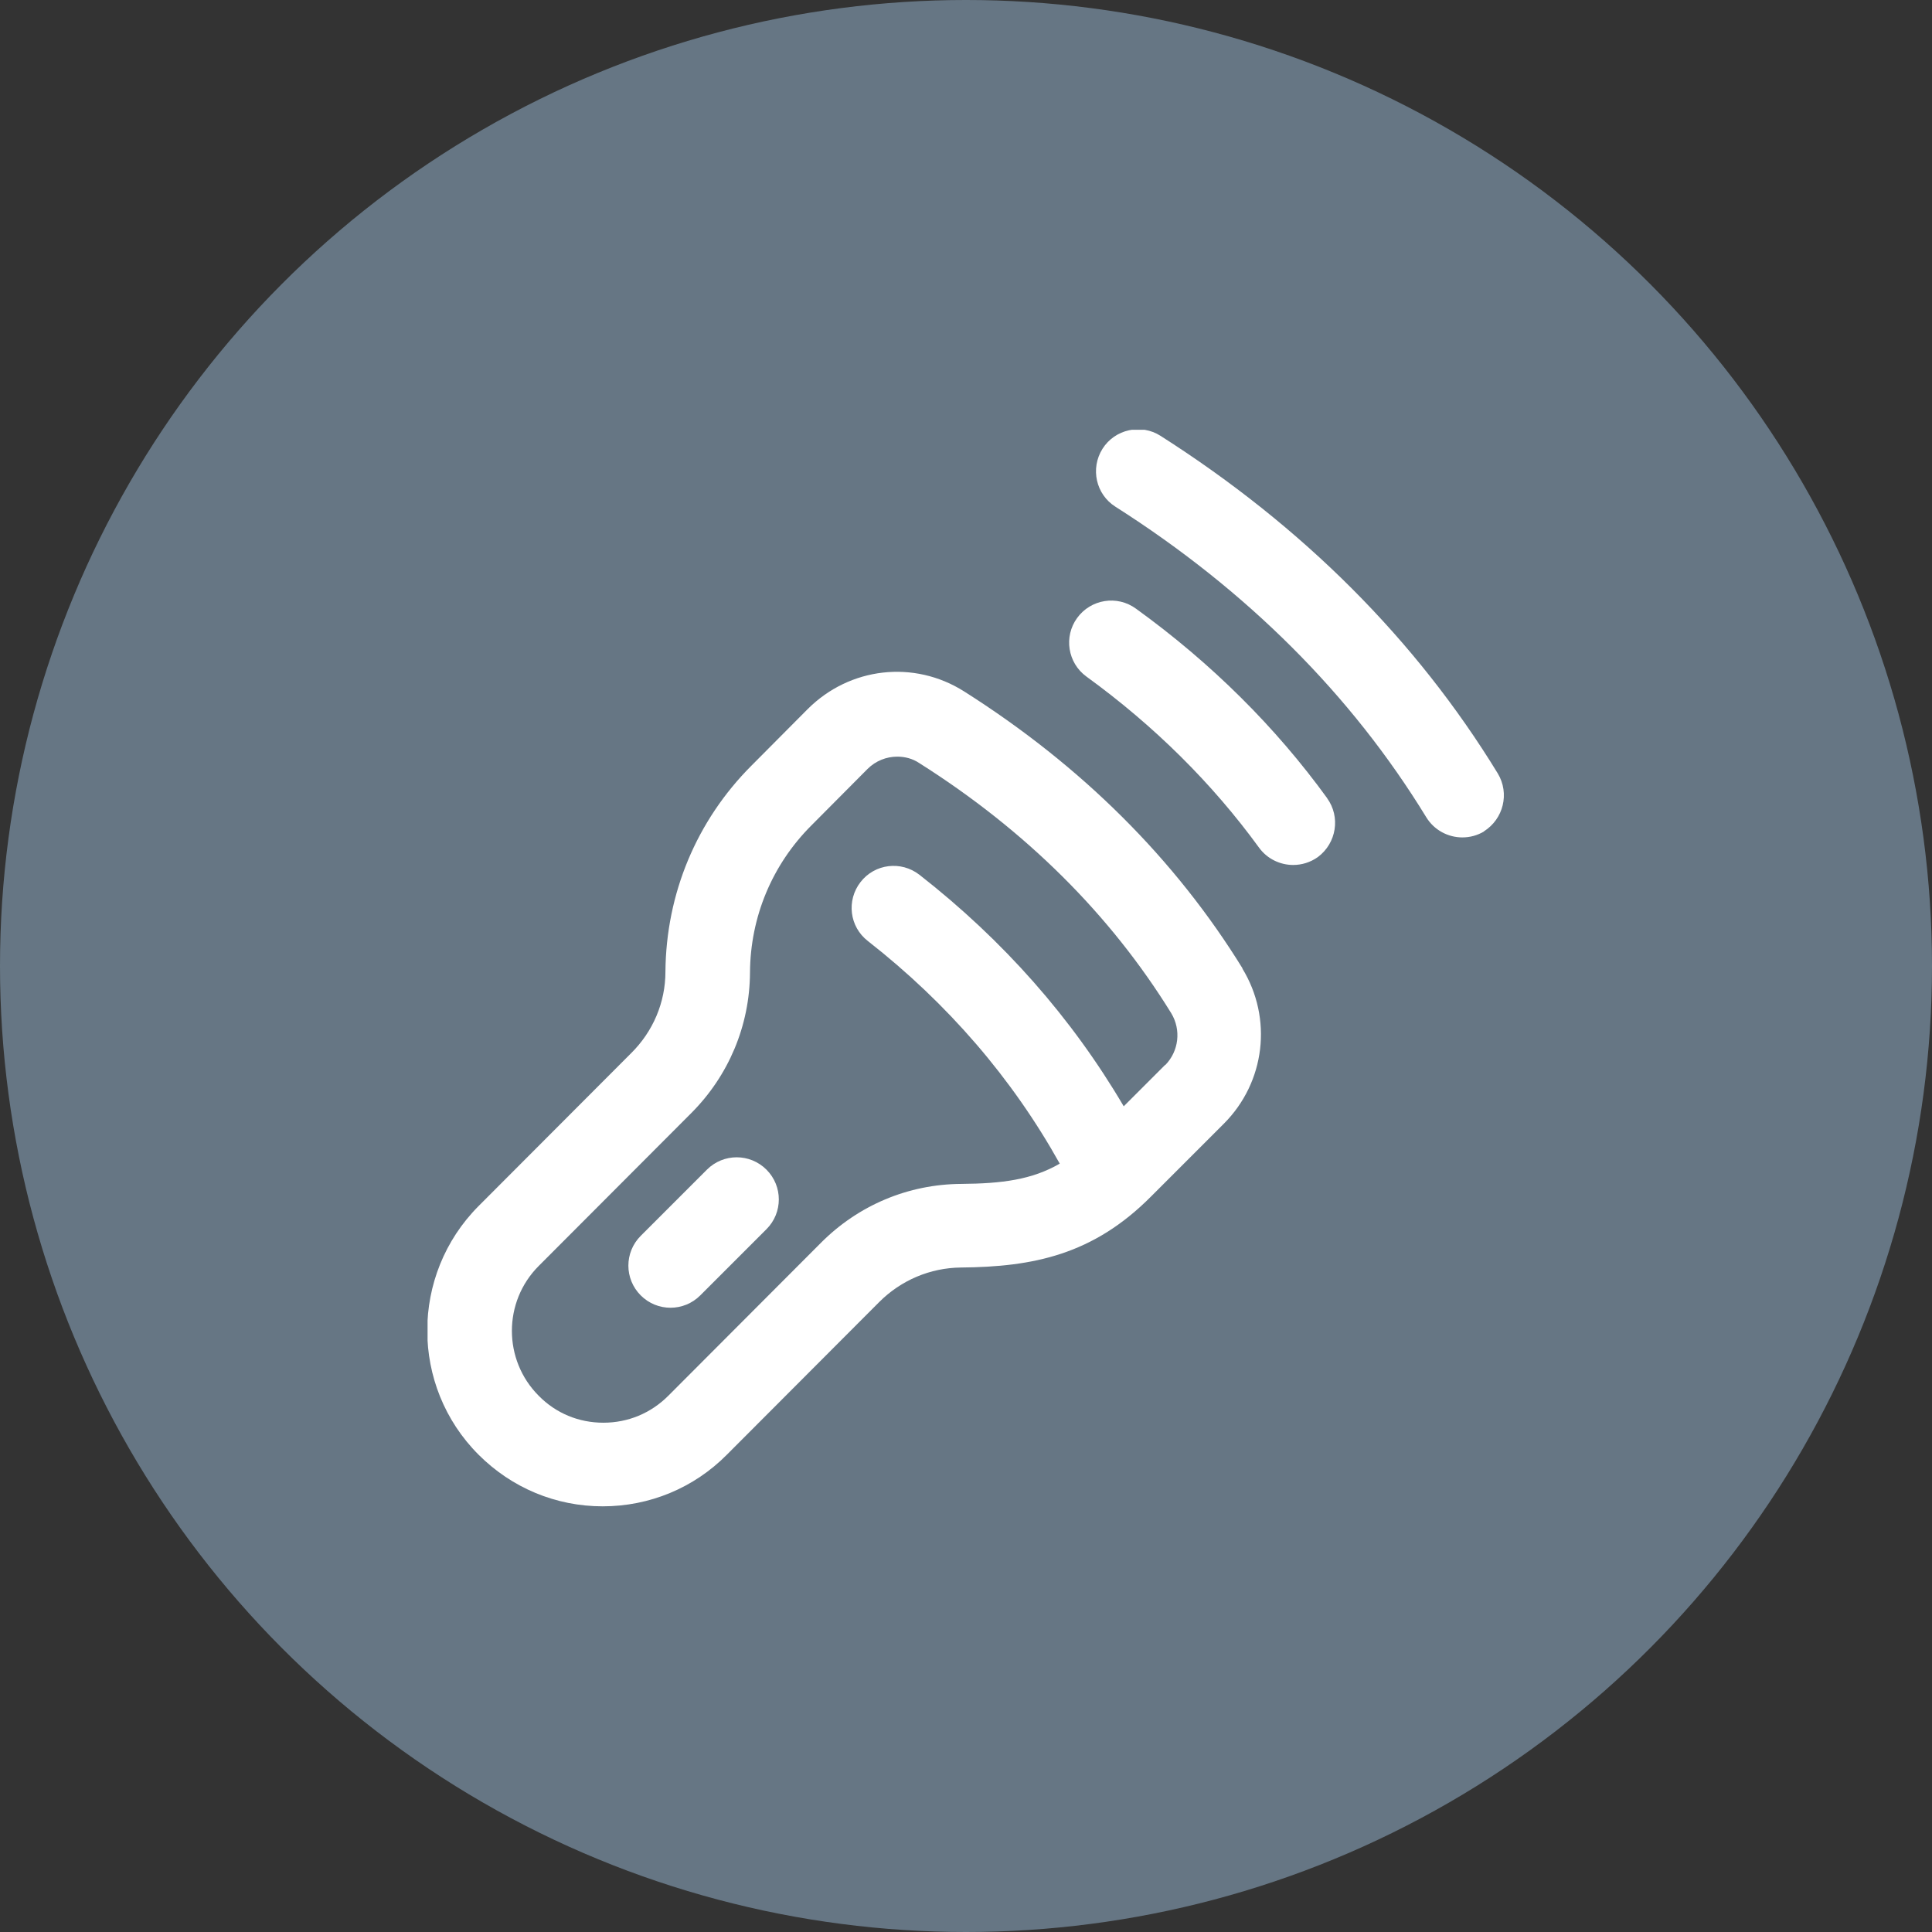 <?xml version="1.0" encoding="UTF-8"?>
<svg id="Layer_1" xmlns="http://www.w3.org/2000/svg" version="1.1" xmlns:xlink="http://www.w3.org/1999/xlink" viewBox="0 0 61 61">
  <rect x="0" y="0" width="61" height="61" fill="#333333" stroke="none"/>
  <!-- Generator: Adobe Illustrator 29.8.1, SVG Export Plug-In . SVG Version: 2.1.1 Build 2)  -->
  <defs>
    <style>
      .st0 {
        fill: #fff;
      }

      .st1 {
        fill: none;
      }

      .st2 {
        fill: #667684;
      }

      .st3 {
        clip-path: url(#clippath);
      }
    </style>
    <clipPath id="clippath">
      <rect class="st1" x="13.5" y="13.57" width="34" height="34"/>
    </clipPath>
  </defs>
  <circle class="st2" cx="30.5" cy="30.5" r="30.5"/>
  <g class="st3">
    <path class="st0" d="M39.24,30.59c-2.13-3.46-5.09-6.41-8.8-8.76-1.58-1-3.61-.77-4.94.56l-1.77,1.78c-1.74,1.74-2.7,4.05-2.72,6.51,0,.97-.39,1.89-1.09,2.58l-4.81,4.82c-2.16,2.17-2.16,5.69,0,7.85,1.05,1.05,2.44,1.63,3.92,1.63s2.88-.58,3.92-1.63l4.81-4.82c.69-.69,1.61-1.08,2.58-1.09,2.28-.02,4.17-.4,6-2.24l2.3-2.3c1.31-1.31,1.55-3.33.58-4.91t0,0ZM36.79,33.62l-1.31,1.31c-1.64-2.79-3.8-5.24-6.45-7.31-.58-.45-1.41-.35-1.86.23-.45.58-.35,1.41.23,1.86,2.53,1.98,4.56,4.34,6.06,7.03-.88.51-1.83.63-3.11.64-1.67.01-3.25.67-4.44,1.87l-4.81,4.82c-.55.55-1.27.85-2.05.85s-1.5-.3-2.04-.85c-1.13-1.13-1.13-2.97,0-4.1l4.81-4.82c1.19-1.19,1.85-2.77,1.86-4.44.01-1.76.7-3.41,1.94-4.65l1.77-1.78c.26-.26.6-.39.94-.39.24,0,.48.06.69.2,3.37,2.13,6.04,4.79,7.96,7.9.32.53.24,1.2-.19,1.64ZM46.86,26.25c-.22.13-.45.19-.69.19-.45,0-.89-.23-1.14-.64-2.36-3.86-5.66-7.16-9.81-9.8-.62-.39-.8-1.21-.41-1.83.39-.62,1.22-.8,1.83-.41,4.49,2.86,8.07,6.44,10.65,10.66.38.63.18,1.44-.44,1.83ZM24.2,36.93c.52.52.52,1.36,0,1.88l-2.09,2.09c-.26.26-.6.39-.94.39s-.68-.13-.94-.39c-.52-.52-.52-1.36,0-1.88l2.09-2.09c.52-.52,1.36-.52,1.88,0ZM41.9,25.2c.43.59.3,1.42-.29,1.86-.24.17-.51.25-.78.25-.41,0-.82-.19-1.08-.55-1.47-2.02-3.3-3.84-5.45-5.4-.59-.43-.72-1.26-.29-1.85.43-.59,1.26-.73,1.86-.29,2.38,1.72,4.41,3.74,6.04,5.99Z"/>
  </g>
</svg>